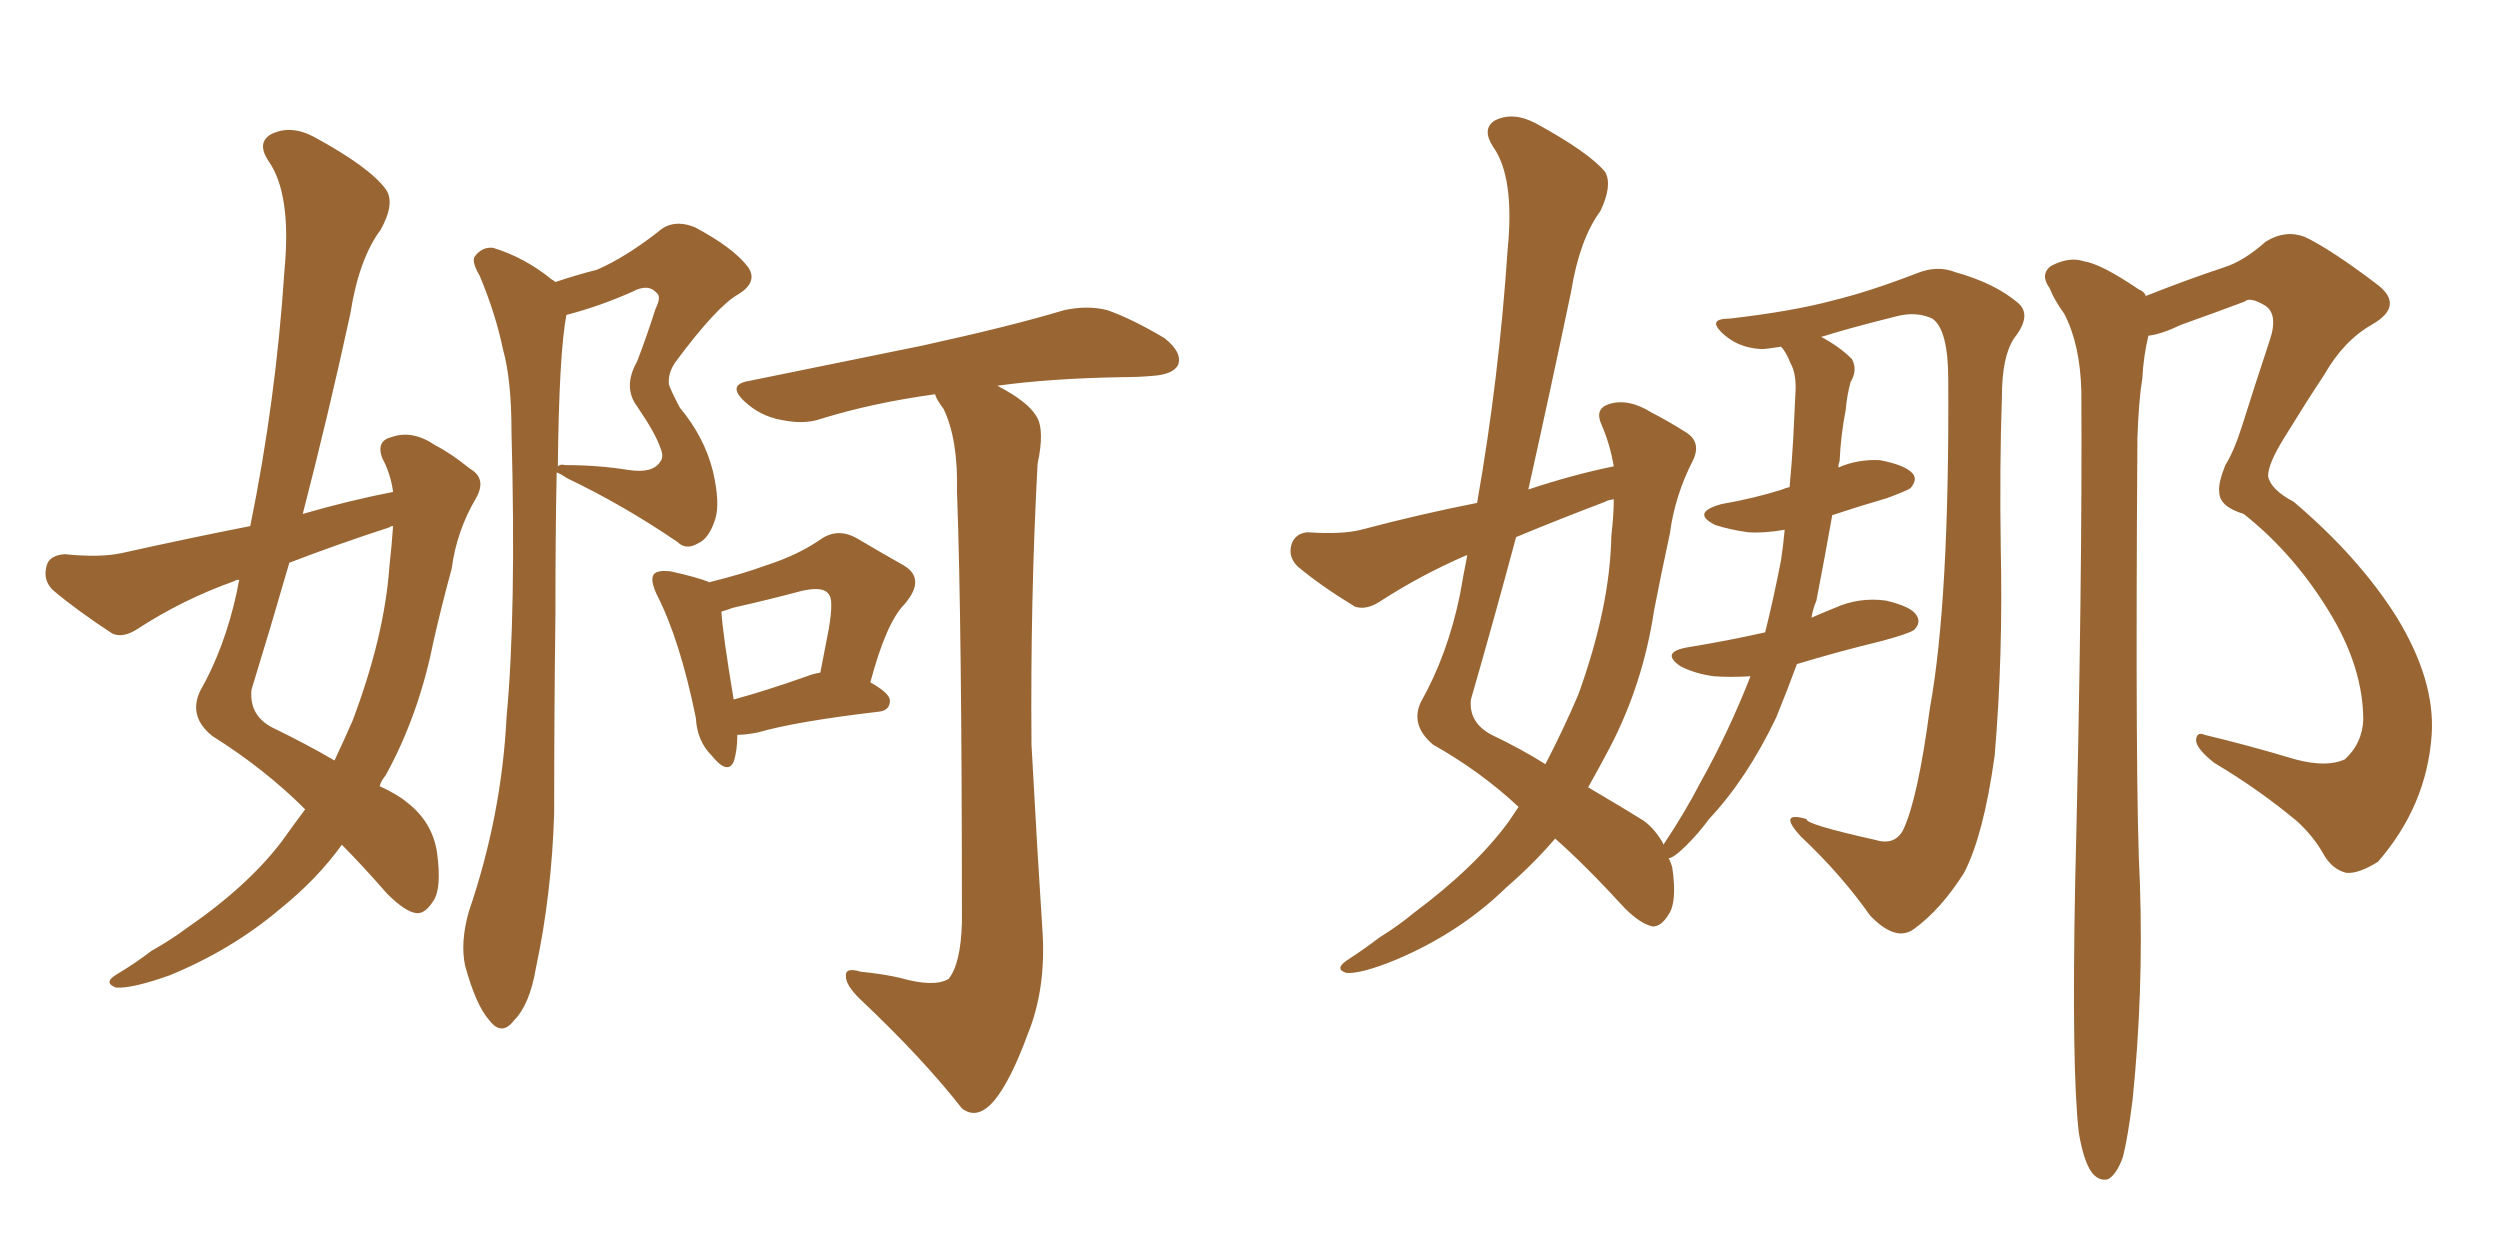<svg xmlns="http://www.w3.org/2000/svg" xmlns:xlink="http://www.w3.org/1999/xlink" width="300" height="150"><path fill="#996633" padding="10" d="M47.17 59.03L47.17 59.03Q46.88 56.84 45.85 54.93L45.85 54.93Q45.12 52.88 47.02 52.44L47.02 52.44Q49.51 51.56 52.29 53.47L52.29 53.47Q54.05 54.35 56.40 56.25L56.40 56.25Q58.45 57.42 57.13 59.77L57.13 59.77Q54.79 63.72 54.20 68.26L54.20 68.26Q53.03 72.51 52.00 77.05L52.00 77.05Q50.24 85.84 46.29 93.02L46.29 93.02Q45.70 93.75 45.56 94.34L45.56 94.34Q47.75 95.36 48.78 96.24L48.78 96.24Q51.86 98.58 52.44 102.25L52.44 102.25Q53.03 106.64 52.00 108.11L52.00 108.11Q50.98 109.72 49.95 109.57L49.95 109.57Q48.63 109.42 46.44 107.23L46.44 107.23Q43.36 103.71 41.02 101.37L41.02 101.37Q38.09 105.47 33.54 109.13L33.54 109.13Q27.83 113.96 20.36 117.04L20.36 117.04Q15.82 118.65 13.92 118.51L13.92 118.51Q12.30 117.92 14.06 116.89L14.06 116.89Q16.26 115.58 18.16 114.11L18.16 114.11Q20.51 112.79 22.27 111.47L22.27 111.47Q29.74 106.35 33.84 100.93L33.84 100.93Q35.30 98.88 36.62 97.12L36.62 97.12Q31.79 92.29 25.49 88.33L25.49 88.33Q22.56 85.99 24.02 82.91L24.02 82.91Q26.95 77.78 28.42 71.04L28.42 71.04Q28.56 70.17 28.71 69.58L28.71 69.58Q28.27 69.58 28.13 69.73L28.13 69.73Q21.97 71.92 16.55 75.44L16.55 75.44Q14.79 76.61 13.48 76.03L13.48 76.03Q9.23 73.24 6.45 70.90L6.45 70.90Q5.13 69.73 5.57 67.97L5.57 67.97Q5.86 66.65 7.76 66.50L7.76 66.50Q12.01 66.94 14.65 66.36L14.65 66.36Q22.56 64.60 30.03 63.13L30.03 63.13Q33.11 48.05 34.13 32.52L34.13 32.52Q35.01 23.29 32.23 19.34L32.23 19.34Q30.76 17.14 32.52 16.11L32.52 16.11Q34.86 14.94 37.65 16.41L37.65 16.41Q44.38 20.07 46.29 22.71L46.29 22.71Q47.46 24.32 45.70 27.54L45.70 27.54Q43.07 31.05 42.04 37.65L42.04 37.65Q39.40 49.80 36.33 61.67L36.33 61.67Q41.89 60.06 47.17 59.03ZM46.73 63.28L46.73 63.28Q40.43 65.33 34.72 67.53L34.72 67.53Q32.52 75.15 30.18 82.76L30.18 82.76Q29.88 85.84 32.67 87.30L32.67 87.30Q36.91 89.36 40.14 91.26L40.14 91.26Q41.31 88.77 42.33 86.43L42.33 86.43Q46.14 76.32 46.73 67.97L46.73 67.97Q47.02 65.33 47.17 63.13L47.17 63.13Q46.88 63.13 46.73 63.28ZM66.65 33.84L66.65 33.84Q69.29 32.96 71.63 32.37L71.63 32.37Q75 30.91 78.96 27.83L78.96 27.83Q80.71 26.22 83.35 27.25L83.35 27.25Q88.04 29.74 89.79 32.08L89.79 32.08Q90.97 33.84 88.62 35.30L88.62 35.30Q85.99 36.77 81.01 43.51L81.01 43.51Q80.13 44.82 80.27 46.14L80.27 46.14Q80.57 47.02 81.59 48.93L81.59 48.93Q84.52 52.44 85.55 56.54L85.55 56.54Q86.43 60.35 85.84 62.26L85.84 62.26Q85.11 64.60 83.79 65.19L83.79 65.19Q82.32 66.06 81.30 65.04L81.30 65.04Q74.85 60.64 68.12 57.42L68.12 57.42Q67.24 56.84 66.80 56.69L66.80 56.69Q66.65 64.01 66.65 73.83L66.65 73.83Q66.50 85.55 66.50 97.56L66.50 97.56Q66.21 107.23 64.31 116.16L64.31 116.16Q63.57 120.56 61.67 122.46L61.67 122.46Q60.21 124.37 58.74 122.46L58.74 122.46Q57.13 120.70 55.81 115.87L55.81 115.87Q55.22 113.09 56.25 109.42L56.25 109.42Q60.21 97.85 60.79 85.99L60.79 85.99Q61.96 73.54 61.38 51.86L61.38 51.86Q61.38 45.56 60.35 41.89L60.35 41.89Q59.47 37.65 57.57 33.11L57.57 33.11Q56.54 31.35 56.98 30.76L56.98 30.76Q57.86 29.59 59.18 29.74L59.18 29.74Q62.99 30.91 66.21 33.54L66.21 33.54Q66.50 33.69 66.65 33.84ZM67.97 37.79L67.97 37.79Q67.09 42.33 66.94 55.96L66.94 55.96Q67.24 55.66 67.82 55.81L67.82 55.81Q71.78 55.81 75.44 56.40L75.44 56.40Q78.37 56.84 79.25 55.37L79.25 55.37Q79.69 54.79 79.25 53.76L79.25 53.76Q78.66 52.00 76.46 48.78L76.46 48.78Q74.71 46.44 76.46 43.36L76.46 43.36Q77.64 40.28 78.66 37.06L78.66 37.06Q79.39 35.60 78.81 35.16L78.81 35.16Q77.78 33.98 75.88 35.01L75.88 35.01Q71.92 36.77 67.97 37.79ZM88.48 88.18L88.48 88.18Q88.48 90.09 88.04 91.41L88.04 91.41Q87.30 93.02 85.40 90.67L85.40 90.67Q83.64 88.92 83.50 86.13L83.50 86.13Q81.59 76.76 78.81 71.34L78.81 71.34Q77.93 69.43 78.52 68.85L78.52 68.85Q78.96 68.41 80.42 68.55L80.42 68.55Q83.79 69.29 85.11 69.87L85.11 69.87Q89.21 68.85 91.99 67.82L91.99 67.82Q95.65 66.65 98.44 64.75L98.44 64.75Q100.49 63.28 102.83 64.60L102.83 64.60Q106.05 66.50 108.40 67.82L108.40 67.82Q111.18 69.43 108.54 72.51L108.54 72.51Q106.35 74.71 104.44 81.88L104.44 81.88Q106.79 83.20 106.79 84.08L106.79 84.08Q106.79 85.25 105.47 85.40L105.47 85.40Q95.51 86.57 90.97 87.89L90.97 87.89Q89.50 88.18 88.48 88.18ZM96.83 81.15L96.83 81.15Q97.56 80.86 98.44 80.71L98.44 80.71Q99.02 77.78 99.46 75.44L99.46 75.44Q100.05 71.92 99.46 71.34L99.46 71.34Q98.88 70.31 96.24 70.90L96.24 70.90Q92.43 71.92 87.89 72.95L87.89 72.95Q87.16 73.24 86.57 73.39L86.57 73.39Q86.72 76.03 88.04 83.94L88.04 83.94Q91.85 82.91 96.83 81.15ZM107.96 117.33L107.96 117.33L107.96 117.33Q112.06 118.51 113.82 117.48L113.82 117.48Q115.28 115.72 115.43 110.74L115.43 110.74Q115.43 74.85 114.84 59.03L114.84 59.03Q114.99 52.73 113.23 49.07L113.23 49.07Q112.35 47.90 112.21 47.31L112.21 47.31Q104.74 48.34 98.58 50.24L98.58 50.24Q96.53 50.98 93.75 50.39L93.75 50.39Q91.26 49.95 89.36 48.19L89.36 48.19Q87.16 46.14 89.94 45.70L89.94 45.70Q101.37 43.36 110.74 41.46L110.74 41.46Q121.44 39.11 127.73 37.21L127.73 37.21Q130.52 36.62 132.86 37.21L132.86 37.21Q135.79 38.23 139.75 40.58L139.75 40.58Q141.94 42.33 141.36 43.80L141.36 43.80Q140.77 44.97 138.13 45.12L138.13 45.12Q136.52 45.26 134.62 45.26L134.62 45.26Q125.98 45.41 119.68 46.29L119.68 46.29Q123.34 48.19 124.37 49.95L124.37 49.95Q125.39 51.56 124.51 55.66L124.51 55.66Q123.63 72.07 123.78 89.36L123.78 89.36Q124.51 102.83 125.10 111.77L125.10 111.77Q125.54 118.65 123.34 124.07L123.34 124.07Q121.29 129.64 119.38 131.98L119.38 131.98Q117.33 134.47 115.43 133.01L115.43 133.01Q110.74 127.00 103.13 119.82L103.13 119.82Q101.51 118.21 101.51 117.19L101.51 117.19Q101.37 116.02 103.27 116.60L103.27 116.60Q106.05 116.89 107.96 117.33ZM210.06 81.15L210.06 81.15Q207.57 81.30 205.66 81.15L205.66 81.15Q203.47 80.86 201.71 79.98L201.71 79.98Q199.07 78.22 202.73 77.64L202.73 77.64Q207.28 76.90 211.82 75.88L211.82 75.88Q212.84 71.78 213.72 67.24L213.72 67.24Q214.01 65.33 214.16 63.57L214.16 63.57Q211.67 64.01 209.77 63.87L209.77 63.87Q207.57 63.57 205.81 62.99L205.81 62.99Q202.88 61.52 206.54 60.50L206.54 60.50Q210.64 59.77 213.87 58.74L213.87 58.74Q214.16 58.59 214.75 58.45L214.75 58.45Q215.04 55.37 215.19 52.59L215.19 52.59Q215.33 49.37 215.48 46.58L215.48 46.58Q215.48 44.68 214.89 43.65L214.89 43.65Q214.31 42.19 213.72 41.60L213.72 41.60Q211.96 41.89 211.38 41.89L211.38 41.89Q208.45 41.75 206.54 39.84L206.54 39.84Q204.93 38.23 207.57 38.23L207.57 38.23Q215.19 37.35 220.02 36.04L220.02 36.04Q224.27 35.01 229.98 32.81L229.98 32.81Q232.47 31.79 234.67 32.67L234.67 32.67Q239.36 33.98 242.14 36.33L242.14 36.33Q243.90 37.79 241.70 40.58L241.70 40.58Q240.23 42.77 240.23 47.61L240.23 47.61Q239.94 55.96 240.09 65.77L240.09 65.77Q240.38 78.66 239.36 90.67L239.36 90.67Q238.04 100.20 235.69 104.74L235.69 104.74Q232.91 109.13 229.69 111.47L229.69 111.47Q227.49 113.09 224.41 109.86L224.41 109.86Q220.90 104.88 216.06 100.34L216.06 100.34Q213.28 97.27 216.80 98.29L216.80 98.29Q216.50 98.88 225 100.78L225 100.78Q227.34 101.51 228.37 99.61L228.37 99.61Q230.13 95.95 231.59 84.96L231.59 84.96Q233.94 72.07 233.79 45.56L233.79 45.56Q233.79 39.55 231.88 38.23L231.88 38.23Q229.98 37.35 227.64 37.94L227.64 37.94Q221.78 39.40 218.55 40.43L218.55 40.43Q220.75 41.60 222.22 43.07L222.22 43.07Q222.95 44.38 222.07 45.85L222.07 45.85Q221.63 47.46 221.48 49.22L221.48 49.22Q220.90 52.15 220.75 55.37L220.75 55.37Q220.61 55.66 220.61 56.10L220.61 56.10Q222.95 55.08 225.59 55.22L225.59 55.22Q228.66 55.81 229.54 56.84L229.54 56.84Q230.13 57.57 229.25 58.59L229.25 58.59Q228.81 58.89 226.46 59.77L226.46 59.77Q222.95 60.79 219.87 61.82L219.87 61.82Q218.99 66.80 217.97 72.07L217.97 72.07Q217.53 73.10 217.38 74.12L217.38 74.12Q218.70 73.54 220.17 72.95L220.17 72.95Q223.10 71.63 226.32 72.07L226.32 72.07Q229.39 72.80 229.98 73.83L229.98 73.83Q230.57 74.71 229.69 75.59L229.69 75.59Q229.10 76.03 225.88 76.90L225.88 76.90Q220.46 78.22 215.63 79.69L215.63 79.69Q214.45 82.91 213.13 86.13L213.13 86.13Q209.62 93.46 205.08 98.29L205.08 98.29Q203.91 99.90 202.44 101.37L202.44 101.37Q200.83 102.98 200.24 102.98L200.24 102.98Q200.54 103.56 200.68 104.15L200.68 104.15Q201.27 108.25 200.24 109.72L200.24 109.72Q199.37 111.18 198.34 111.18L198.34 111.18Q196.88 110.89 194.97 108.98L194.97 108.98Q190.28 103.86 186.62 100.63L186.62 100.63Q183.98 103.71 180.76 106.49L180.76 106.49Q175.20 111.91 167.58 115.14L167.58 115.14Q163.33 116.89 161.57 116.75L161.57 116.75Q160.11 116.31 161.57 115.28L161.57 115.28Q163.62 113.96 165.53 112.50L165.53 112.50Q167.87 111.04 169.63 109.57L169.63 109.57Q177.10 104.00 181.05 98.58L181.05 98.58Q181.64 97.71 182.23 96.83L182.23 96.83Q177.69 92.58 171.97 89.36L171.97 89.36Q169.19 87.01 170.51 84.23L170.51 84.23Q173.73 78.52 175.20 71.34L175.20 71.34Q175.63 68.85 176.07 66.65L176.07 66.65Q175.93 66.65 175.93 66.65L175.93 66.65Q170.51 68.99 165.53 72.22L165.53 72.22Q163.92 73.24 162.60 72.80L162.60 72.80Q158.50 70.31 155.71 67.97L155.71 67.97Q154.54 66.80 154.98 65.33L154.98 65.33Q155.42 64.01 156.88 63.87L156.88 63.87Q160.99 64.16 163.33 63.57L163.33 63.57Q170.51 61.67 177.25 60.35L177.25 60.35Q179.88 45.41 180.91 30.03L180.91 30.03Q181.79 21.24 179.15 17.58L179.15 17.58Q177.83 15.53 179.30 14.50L179.30 14.50Q181.49 13.33 184.28 14.79L184.28 14.79Q190.72 18.31 192.63 20.65L192.63 20.65Q193.51 22.27 192.04 25.34L192.04 25.34Q189.55 28.71 188.53 35.01L188.53 35.01Q186.04 46.88 183.40 58.74L183.40 58.74Q188.67 56.98 193.65 55.96L193.65 55.96Q193.21 53.32 192.19 50.98L192.19 50.98Q191.31 49.07 193.07 48.49L193.07 48.49Q195.41 47.75 198.19 49.51L198.19 49.51Q199.95 50.39 202.29 51.86L202.29 51.86Q204.20 53.03 203.17 55.22L203.17 55.22Q200.98 59.47 200.39 64.01L200.39 64.01Q199.37 68.70 198.49 73.24L198.49 73.24Q197.17 82.03 193.21 89.65L193.21 89.65Q191.89 92.14 190.58 94.48L190.58 94.48Q194.82 96.97 197.17 98.44L197.17 98.44Q198.63 99.46 199.66 101.37L199.66 101.37Q199.66 101.22 199.80 101.07L199.80 101.07Q202.15 97.56 204.05 93.90L204.05 93.90Q207.42 87.89 210.06 81.15ZM192.63 60.21L192.63 60.21Q187.21 62.26 181.93 64.45L181.93 64.45Q179.30 74.27 176.51 83.94L176.51 83.94Q176.22 86.72 179.00 88.18L179.00 88.18Q182.67 89.94 185.45 91.70L185.45 91.70Q187.65 87.45 189.40 83.35L189.40 83.35Q193.21 72.80 193.36 64.31L193.36 64.31Q193.65 61.82 193.65 59.91L193.65 59.91Q192.77 60.06 192.63 60.21ZM249.46 135.94L249.46 135.94L249.46 135.94Q248.58 128.47 249.02 105.91L249.02 105.91Q249.90 69.87 249.76 46.88L249.76 46.88Q249.61 41.31 247.71 37.65L247.71 37.65Q246.53 36.04 245.95 34.57L245.95 34.57Q244.78 32.96 246.09 31.93L246.09 31.93Q248.29 30.76 250.05 31.35L250.05 31.35Q252.10 31.64 256.64 34.72L256.64 34.72Q257.37 35.01 257.52 35.60L257.52 35.60Q257.52 35.45 257.67 35.45L257.67 35.45Q262.50 33.54 266.89 32.08L266.89 32.08Q269.24 31.35 271.88 29.00L271.88 29.00Q274.22 27.54 276.56 28.42L276.56 28.42Q279.64 29.88 285.06 33.98L285.06 33.98Q288.72 36.62 284.62 38.96L284.62 38.96Q281.25 40.87 278.91 44.97L278.91 44.97Q276.86 48.05 274.07 52.59L274.07 52.59Q272.17 55.66 272.17 57.13L272.17 57.13Q272.46 58.74 275.24 60.21L275.24 60.21Q283.01 66.80 287.55 73.97L287.55 73.97Q292.24 81.59 291.80 88.18L291.80 88.18Q291.21 96.68 285.35 103.42L285.35 103.42Q283.01 104.88 281.54 104.74L281.54 104.74Q279.79 104.30 278.76 102.39L278.76 102.39Q277.59 100.34 275.68 98.58L275.68 98.58Q271.14 94.78 265.72 91.55L265.72 91.55Q263.67 89.94 263.53 88.92L263.53 88.92Q263.53 87.74 264.55 88.18L264.55 88.18Q269.53 89.36 275.39 91.11L275.39 91.11Q279.20 92.14 281.40 91.11L281.40 91.11Q283.45 89.21 283.59 86.43L283.59 86.43Q283.59 80.42 279.93 74.12L279.93 74.12Q275.54 66.65 269.24 61.67L269.24 61.67Q266.31 60.79 266.31 59.03L266.31 59.03Q266.16 58.01 267.04 55.81L267.04 55.81Q268.07 54.20 269.09 50.98L269.09 50.98Q270.56 46.29 272.31 41.02L272.31 41.02Q273.49 37.65 271.73 36.62L271.73 36.62Q269.97 35.60 269.38 36.18L269.38 36.18Q265.87 37.50 261.77 38.96L261.77 38.96Q259.28 40.14 257.81 40.28L257.81 40.28Q257.23 42.63 257.08 45.41L257.08 45.41Q256.64 48.05 256.49 52.59L256.49 52.59Q256.20 95.07 256.79 106.05L256.79 106.05Q257.23 119.09 255.91 131.98L255.91 131.98Q255.32 136.67 254.74 138.87L254.74 138.87Q254.00 140.92 252.98 141.50L252.98 141.50Q251.95 141.80 251.07 140.77L251.07 140.77Q250.05 139.45 249.46 135.94Z"/></svg>